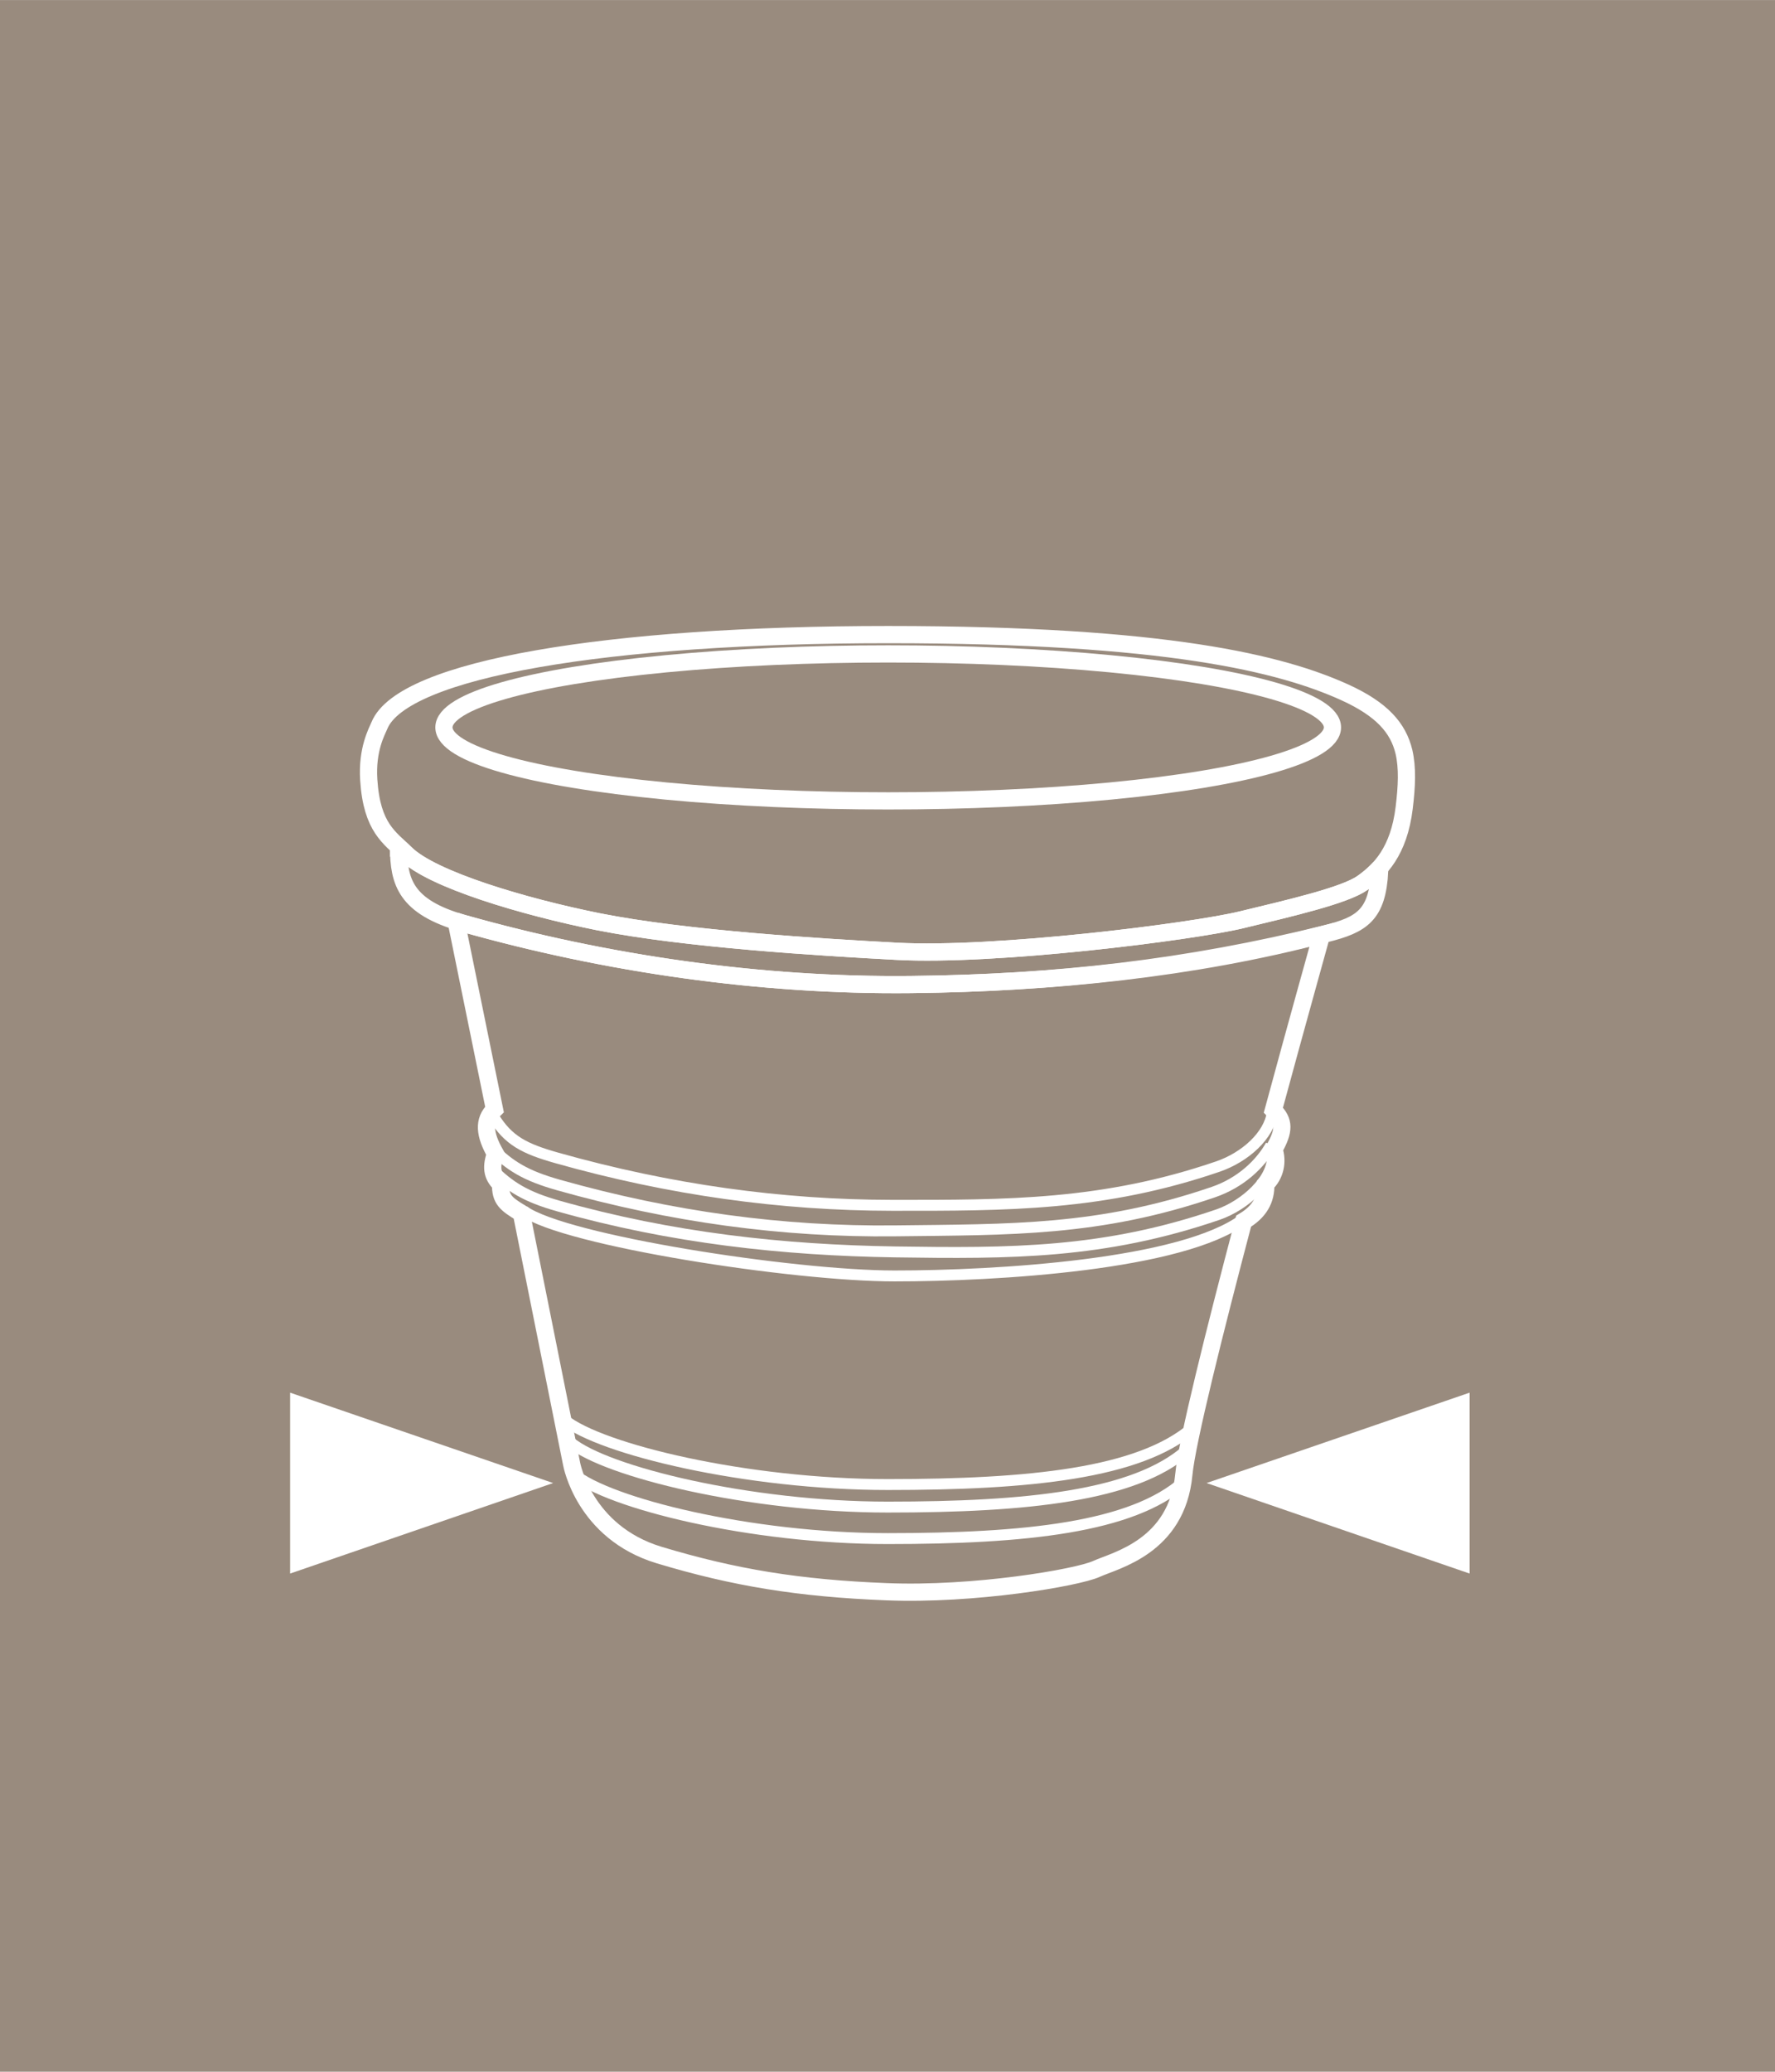 <?xml version="1.0" encoding="UTF-8"?>
<!DOCTYPE svg PUBLIC "-//W3C//DTD SVG 1.1//EN" "http://www.w3.org/Graphics/SVG/1.1/DTD/svg11.dtd">
<!-- Creator: CorelDRAW X7 -->
<svg xmlns="http://www.w3.org/2000/svg" xml:space="preserve" width="78px" height="91px" version="1.1" style="shape-rendering:geometricPrecision; text-rendering:geometricPrecision; image-rendering:optimizeQuality; fill-rule:evenodd; clip-rule:evenodd"
viewBox="0 0 15442 18015"
 xmlns:xlink="http://www.w3.org/1999/xlink">
 <defs>
  <style type="text/css">
   <![CDATA[
    .str0 {stroke:white;stroke-width:149.645}
    .str1 {stroke:white;stroke-width:95.025}
    .fil2 {fill:none}
    .fil0 {fill:#998B7E;fill-rule:nonzero}
    .fil1 {fill:white;fill-rule:nonzero}
   ]]>
  </style>
 </defs>
 <g id="Layer_x0020_1">
  <polygon class="fil0" points="15442,18015 0,18015 0,0 15442,0 "/>
 </g>
 <g id="Layer_x0020_1_0">
  <polygon class="fil1" points="12785,13683 12785,12110 10497,12896 "/>
  <polygon class="fil1" points="2524,13683 2524,12110 4812,12896 "/>
  <g id="_2031682513040">
   <ellipse class="fil2 str0" cx="7727" cy="6325" rx="3865" ry="639"/>
   <path class="fil2 str0" d="M11699 6020c-548,-248 -1542,-502 -3972,-502 -2430,0 -4223,296 -4426,790 -23,55 -110,208 -93,473 27,420 184,503 320,639 228,228 1032,465 1673,594 761,152 1949,223 2602,258 852,46 2563,-169 2998,-274 441,-106 898,-213 1050,-319 152,-107 319,-274 365,-655 23,-188 30,-347 -2,-486 -50,-209 -192,-371 -515,-518z"/>
   <path class="fil2 str0" d="M3467 7374c3,291 58,512 563,655 1242,351 2585,546 3895,532 1257,-13 2409,-144 3606,-441 320,-79 452,-165 472,-548l-24 0c-42,42 -86,77 -128,107 -152,106 -609,213 -1050,319 -435,105 -2146,320 -2998,274 -653,-35 -1841,-106 -2602,-258 -641,-129 -1445,-366 -1673,-594 -16,-16 -32,-31 -49,-46 -7,0 -12,0 -12,0z"/>
   <path class="fil2 str0" d="M3969 8014l333 1633c-102,97 -86,220 8,386 -36,106 -37,186 45,263 -3,135 47,173 181,254l437 2180c0,0 107,594 761,792 654,197 1217,289 1978,319 761,31 1659,-122 1826,-198 167,-76 701,-193 761,-821 27,-285 264,-1233 520,-2203 137,-82 197,-186 193,-323 83,-77 108,-196 71,-302 92,-162 93,-245 -5,-341 216,-797 399,-1447 420,-1524 -1108,290 -2328,419 -3573,432 -1310,14 -2653,-181 -3895,-532 -18,-5 -36,-11 -54,-17 -4,0 -7,1 -7,2z"/>
   <path class="fil2 str1" d="M4295 9711c127,207 267,278 550,358 985,278 1954,411 2915,412 1004,1 1842,3 2835,-337 236,-81 447,-269 474,-472"/>
   <path class="fil2 str1" d="M4269 9972c166,168 306,252 589,332 985,278 1954,410 2928,399 1004,-12 1777,3 2770,-337 236,-81 407,-242 500,-407"/>
   <path class="fil2 str1" d="M4269 10155c166,167 306,252 589,332 985,278 1954,384 2928,399 1004,15 1816,16 2809,-324 236,-81 486,-308 474,-512"/>
   <path class="fil2 str1" d="M4557 10530c360,257 2339,565 3226,565 886,0 2505,-96 3036,-496"/>
   <path class="fil2 str1" d="M4908 12344c315,258 1586,565 2817,565 1231,0 2188,-96 2652,-496"/>
   <path class="fil2 str1" d="M4961 12540c308,257 1555,565 2762,565 1208,0 2147,-96 2602,-496"/>
   <path class="fil2 str1" d="M4987 12814c305,257 1540,565 2736,565 1195,0 2125,-96 2576,-496"/>
  </g>
 </g>
</svg>
